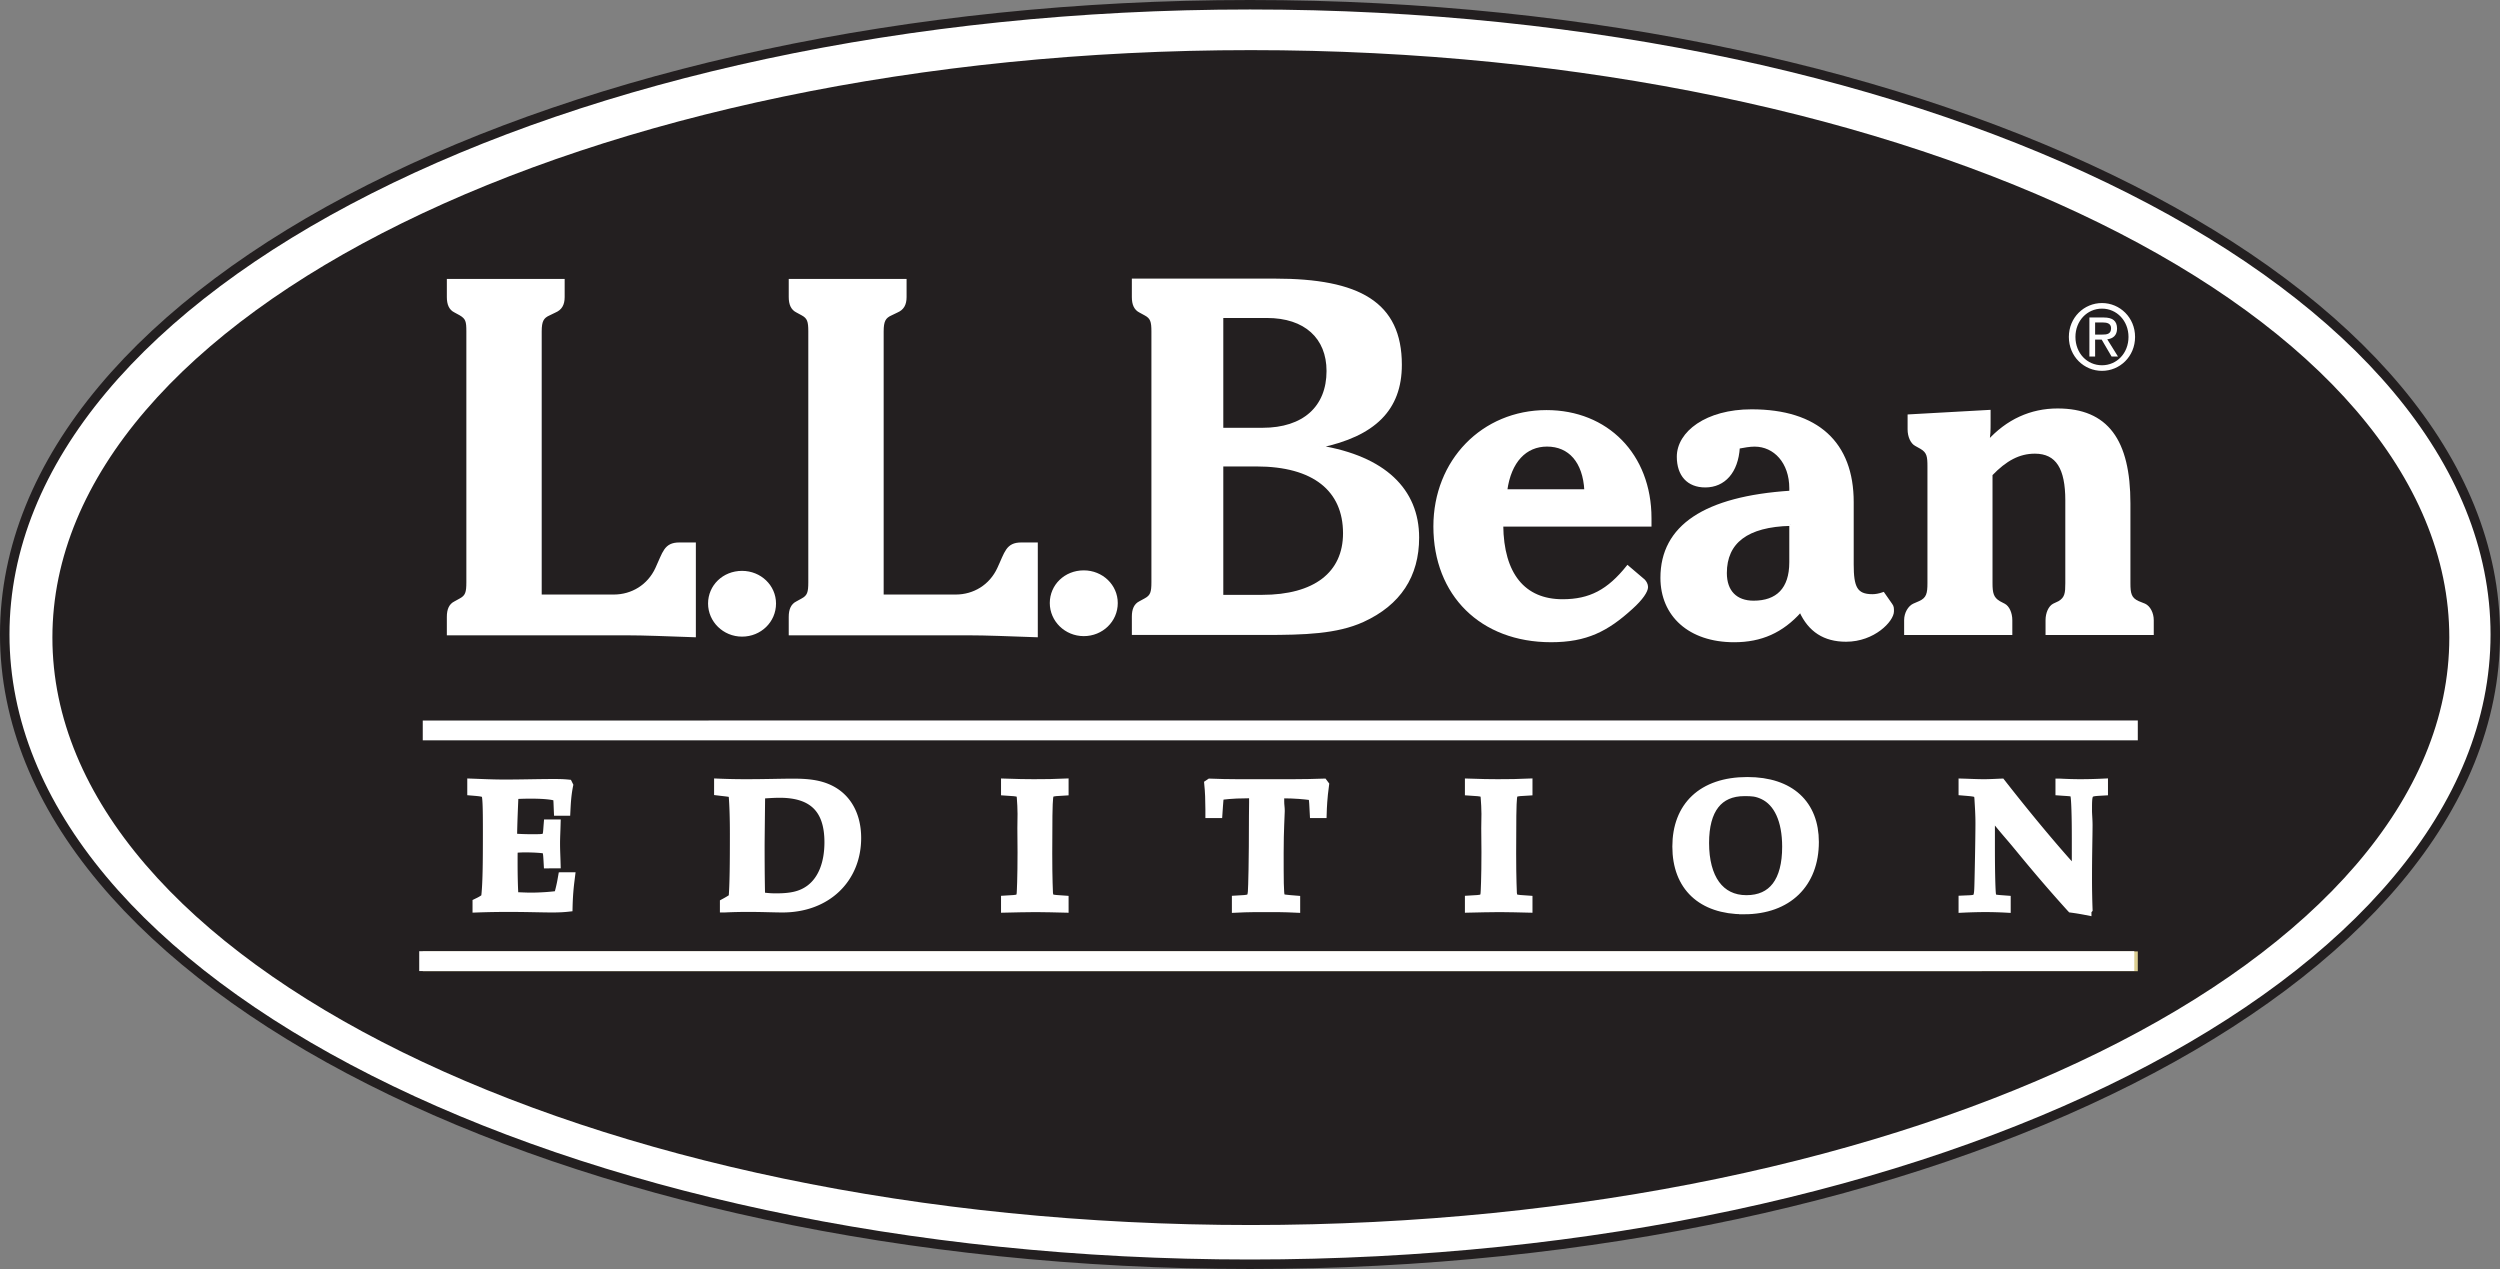 <svg xmlns="http://www.w3.org/2000/svg" width="445.27" height="226.017"><rect width="100%" height="100%" fill="#808080" stroke="none"/><defs><clipPath id="a"><path d="M0 0h445.27v226.02H0Zm0 0"/></clipPath><clipPath id="b"><path d="M0 0h445.27v226.02H0Zm0 0"/></clipPath></defs><path fill="#fff" d="M444.43 113.005c0 61.946-99.297 112.164-221.793 112.168C100.148 225.173.844 174.954.844 113.005.844 51.06 100.148.845 222.637.845 345.133.841 444.43 51.056 444.43 113.005"/><g clip-path="url(#a)" transform="translate(0 -.003)"><path fill="none" stroke="#231f20" stroke-width="1.69" d="M444.43 113.008c0 61.945-99.297 112.164-221.793 112.168C100.148 225.176.844 174.957.844 113.008.844 51.062 100.148.848 222.637.848 345.133.844 444.43 51.058 444.43 113.008zm0 0"/></g><path fill="#231f20" d="M437.086 113.556c0 58.25-95.945 105.473-214.3 105.477-118.352 0-214.298-47.227-214.298-105.473 0-58.254 95.946-105.477 214.293-105.477 118.36-.004 214.305 47.223 214.305 105.473"/><g clip-path="url(#b)" transform="translate(0 -.003)"><path fill="none" stroke="#fff" stroke-width="1.69" d="M437.086 113.559c0 58.25-95.945 105.472-214.3 105.476-118.352 0-214.298-47.226-214.298-105.472 0-58.254 95.946-105.477 214.293-105.477 118.36-.004 214.305 47.223 214.305 105.473zm0 0"/></g><path fill="#fff" d="M369.652 60.01c0-2.86 2.075-5.04 4.73-5.04 2.638 0 4.72 2.18 4.72 5.04 0 2.902-2.082 5.046-4.72 5.046-2.655 0-4.73-2.144-4.73-5.047zm4.73 6.042c3.173 0 5.891-2.547 5.891-6.043 0-3.46-2.718-6.035-5.89-6.035-3.195 0-5.903 2.574-5.903 6.035 0 3.496 2.708 6.043 5.903 6.043zm-1.226-5.57h1.168l1.766 3.023h1.14l-1.91-3.07c.985-.125 1.743-.664 1.743-1.91 0-1.375-.786-1.977-2.372-1.977h-2.554v6.957h1.02zm0-.887v-2.16h1.383c.707 0 1.457.16 1.457 1.027 0 1.067-.77 1.133-1.625 1.133h-1.215M217.668 76.404v-19.98h7.984c6.832 0 10.825 3.722 10.825 9.652 0 6.433-4.258 10.328-11.618 10.328zm-15.863 36.476H225.3c7.015 0 12.785-.168 17.46-2.297 6.528-2.98 9.79-8.007 9.79-14.832 0-8.53-5.996-14.324-17.48-16.199 9.714-2.043 14.402-6.621 14.402-14.582 0-11.027-7.426-15.137-22.399-15.137h-25.27v3.079c0 1.285.376 2.14 1.247 2.57l.937.512c1.114.597 1.301 1.277 1.301 3.054v44.633c0 1.793-.187 2.477-1.3 3.074l-.938.512c-.871.422-1.246 1.273-1.246 2.547zm15.863-6.722v-23.29h6.125c10.207 0 15.621 4.442 15.621 12.114 0 7.082-5.238 11.176-14.644 11.176h-7.102"/><path fill="none" stroke="#fff" stroke-width=".422" d="M217.668 76.404v-19.98h7.984c6.832 0 10.825 3.722 10.825 9.652 0 6.433-4.258 10.328-11.618 10.328zm-15.863 36.476H225.3c7.015 0 12.785-.168 17.46-2.297 6.528-2.98 9.79-8.007 9.79-14.832 0-8.53-5.996-14.324-17.48-16.199 9.714-2.043 14.402-6.621 14.402-14.582 0-11.027-7.426-15.137-22.399-15.137h-25.27v3.079c0 1.285.376 2.14 1.247 2.57l.937.512c1.114.597 1.301 1.277 1.301 3.054v44.633c0 1.793-.187 2.477-1.3 3.074l-.938.512c-.871.422-1.246 1.273-1.246 2.547zm15.863-6.722v-23.29h6.125c10.207 0 15.621 4.442 15.621 12.114 0 7.082-5.238 11.176-14.644 11.176zm0 0"/><path fill="#fff" d="M268.246 87.353c.707-5.2 3.469-8.024 7.293-8.024 4.008 0 6.59 2.918 6.856 8.024zm21.64 13.547c-3.44 4.304-6.699 6.039-11.581 6.039-6.86 0-10.684-4.668-10.774-13.363h26.403v-1.282c0-11.324-7.75-19.043-18.48-19.043-11.368 0-19.946 8.813-19.946 20.508 0 12.172 8.312 20.414 20.746 20.414 6.316 0 10.016-1.926 14.34-5.86 1.847-1.655 2.726-3.023 2.726-3.757 0-.457-.261-.91-.53-1.187l-2.903-2.47"/><path fill="none" stroke="#fff" stroke-width=".422" d="M268.246 87.353c.707-5.2 3.469-8.024 7.293-8.024 4.008 0 6.59 2.918 6.856 8.024zm21.64 13.547c-3.44 4.304-6.699 6.039-11.581 6.039-6.86 0-10.684-4.668-10.774-13.363h26.403v-1.282c0-11.324-7.75-19.043-18.48-19.043-11.368 0-19.946 8.813-19.946 20.508 0 12.172 8.312 20.414 20.746 20.414 6.316 0 10.016-1.926 14.34-5.86 1.847-1.655 2.726-3.023 2.726-3.757 0-.457-.261-.91-.53-1.187zm0 0"/><path fill="#fff" d="M318.898 93.45v6.692c0 4.762-2.39 7.055-6.57 7.055-3.11 0-4.973-1.832-4.973-5.133 0-5.496 3.82-8.426 11.543-8.613zm1.774 15.426c1.59 3.477 4.242 5.211 8.133 5.211 4.953 0 8.312-3.566 8.312-5.21 0-.551 0-.825-.27-1.188l-1.41-2.02c-.796.278-1.417.371-1.945.371-2.922 0-3.543-1.468-3.543-5.515V89.43c0-10.55-6.277-16.316-17.976-16.316-8.067 0-13.11 3.933-13.11 8.226 0 3.266 1.766 5.266 4.864 5.266 3.359 0 5.671-2.547 5.937-6.906.977-.18 1.953-.364 2.844-.364 3.554 0 6.39 2.996 6.39 7.633v.637c-15.257 1-22.953 6.12-22.953 15.305 0 6.695 4.95 11.265 12.914 11.265 4.801 0 8.532-1.644 11.813-5.3"/><path fill="none" stroke="#fff" stroke-width=".422" d="M318.898 93.45v6.692c0 4.762-2.39 7.055-6.57 7.055-3.11 0-4.973-1.832-4.973-5.133 0-5.496 3.82-8.426 11.543-8.613zm1.774 15.426c1.59 3.477 4.242 5.211 8.133 5.211 4.953 0 8.312-3.566 8.312-5.21 0-.551 0-.825-.27-1.188l-1.41-2.02c-.796.278-1.417.371-1.945.371-2.922 0-3.543-1.468-3.543-5.515V89.43c0-10.55-6.277-16.316-17.976-16.316-8.067 0-13.11 3.933-13.11 8.226 0 3.266 1.766 5.266 4.864 5.266 3.359 0 5.671-2.547 5.937-6.906.977-.18 1.953-.364 2.844-.364 3.554 0 6.39 2.996 6.39 7.633v.637c-15.257 1-22.953 6.12-22.953 15.304 0 6.696 4.95 11.266 12.914 11.266 4.801 0 8.532-1.644 11.813-5.3zm0 0"/><path fill="#fff" d="M339.352 110.462c0-1.285.703-2.386 1.5-2.754l1.058-.46c1.418-.641 1.594-1.563 1.594-3.399V83.083c0-1.742-.09-2.574-1.324-3.308l-.977-.547c-.707-.371-1.234-1.473-1.234-2.762v-2.449l14.36-.8v2.019c0 1.36 0 2.453-.27 3.449 3.437-3.813 7.66-5.723 12.418-5.723 8.8 0 12.757 5.453 12.757 16.703v14.204c0 1.832.176 2.75 1.594 3.386l1.149.461c.793.367 1.414 1.469 1.414 2.75v2.422h-18.852v-2.422c0-1.281.527-2.383 1.23-2.75l.97-.46c1.238-.731 1.32-1.65 1.32-3.387V89.115c0-5.68-1.672-8.524-5.633-8.524-2.82 0-5.2 1.285-7.754 3.942v19.336c0 1.738.183 2.656 1.41 3.386l.883.461c.707.367 1.234 1.469 1.234 2.75v2.422h-18.847v-2.426"/><path fill="none" stroke="#fff" stroke-width=".422" d="M339.352 110.462c0-1.285.703-2.386 1.5-2.754l1.058-.46c1.418-.641 1.594-1.563 1.594-3.399V83.083c0-1.742-.09-2.574-1.324-3.308l-.977-.547c-.707-.371-1.234-1.473-1.234-2.762v-2.449l14.36-.8v2.019c0 1.36 0 2.453-.27 3.449 3.437-3.813 7.66-5.723 12.418-5.723 8.8 0 12.757 5.453 12.757 16.703v14.204c0 1.832.176 2.75 1.594 3.386l1.149.461c.793.367 1.414 1.469 1.414 2.75v2.422h-18.852v-2.422c0-1.281.527-2.383 1.23-2.75l.97-.46c1.238-.731 1.32-1.65 1.32-3.387V89.115c0-5.68-1.672-8.524-5.633-8.524-2.82 0-5.2 1.285-7.754 3.942v19.336c0 1.738.183 2.656 1.41 3.386l.883.461c.707.367 1.234 1.469 1.234 2.75v2.422h-18.847zm0 0"/><path fill="#fff" d="M193.031 101.755c3.258 0 5.883 2.516 5.883 5.653 0 3.195-2.625 5.722-5.883 5.722-3.265 0-5.886-2.593-5.886-5.722 0-3.137 2.55-5.653 5.886-5.653"/><path fill="none" stroke="#fff" stroke-width=".338" d="M193.031 101.755c3.258 0 5.883 2.516 5.883 5.653 0 3.195-2.625 5.722-5.883 5.722-3.265 0-5.886-2.593-5.886-5.722 0-3.137 2.55-5.653 5.886-5.653zm0 0"/><path fill="#fff" d="M79.797 109.869c0-1.286.367-2.141 1.238-2.567l.934-.516c1.12-.593 1.304-1.277 1.304-3.066V59.037c0-1.79-.12-2.375-1.304-3.067l-.934-.508c-.87-.425-1.238-1.277-1.238-2.554v-3.016h20.562v3.016c0 1.363-.5 2.129-1.492 2.554l-1.047.508c-1.18.516-1.55 1.192-1.55 3.067v47.066h13.046c3.27 0 6.188-1.785 7.606-4.848 1.324-2.816 1.5-4.426 4.062-4.426h2.743v16.458c-4.864-.168-8.93-.344-12.293-.344H79.797v-3.074"/><path fill="none" stroke="#fff" stroke-width=".422" d="M79.797 109.869c0-1.286.367-2.141 1.238-2.567l.934-.516c1.12-.593 1.304-1.277 1.304-3.066V59.037c0-1.79-.12-2.375-1.304-3.067l-.934-.508c-.87-.425-1.238-1.277-1.238-2.554v-3.016h20.562v3.016c0 1.363-.5 2.129-1.492 2.554l-1.047.508c-1.18.516-1.55 1.192-1.55 3.067v47.066h13.046c3.27 0 6.188-1.785 7.606-4.848 1.324-2.816 1.5-4.426 4.062-4.426h2.743v16.458c-4.864-.168-8.93-.344-12.293-.344H79.797Zm0 0"/><path fill="#fff" d="M140.691 109.869c0-1.286.38-2.141 1.246-2.567l.934-.516c1.117-.593 1.305-1.277 1.305-3.066V59.037c0-1.79-.188-2.47-1.305-3.067l-.933-.508c-.868-.425-1.247-1.277-1.247-2.554v-3.016h20.567v3.016c0 1.363-.496 2.129-1.485 2.554l-1.054.508c-1.172.516-1.543 1.192-1.543 3.067v47.066h13.043c3.27 0 6.187-1.785 7.601-4.848 1.328-2.816 1.504-4.426 4.067-4.426h2.742v16.458c-4.863-.168-8.93-.344-12.29-.344h-31.648v-3.074"/><path fill="none" stroke="#fff" stroke-width=".422" d="M140.691 109.869c0-1.286.38-2.141 1.246-2.567l.934-.516c1.117-.593 1.305-1.277 1.305-3.066V59.037c0-1.79-.188-2.47-1.305-3.067l-.933-.508c-.868-.425-1.247-1.277-1.247-2.554v-3.016h20.567v3.016c0 1.363-.496 2.129-1.485 2.554l-1.054.508c-1.172.516-1.543 1.192-1.543 3.067v47.066h13.043c3.27 0 6.187-1.785 7.601-4.848 1.328-2.816 1.504-4.426 4.067-4.426h2.742v16.458c-4.863-.168-8.93-.344-12.29-.344h-31.648zm0 0"/><path fill="#fff" d="M132.164 101.845c3.262 0 5.883 2.516 5.883 5.649 0 3.203-2.621 5.726-5.883 5.726s-5.883-2.59-5.883-5.726c0-3.133 2.551-5.649 5.883-5.649"/><path fill="none" stroke="#fff" stroke-width=".338" d="M132.164 101.845c3.262 0 5.883 2.516 5.883 5.649 0 3.203-2.621 5.726-5.883 5.726s-5.883-2.59-5.883-5.726c0-3.133 2.551-5.649 5.883-5.649zm0 0"/><path fill="#fff" d="M101.559 156.208c-.098.809-.356 2.489-.422 5.336-.578.063-1.453.13-2.778.13-1.843 0-4.43-.098-7.793-.098-1.84 0-3.714.03-5.558.097v-.844c.39-.19.84-.386 1.52-.902.292-2.328.324-6.207.324-11.734 0-3.88-.032-6.14-.258-6.692-.196-.453-.969-.515-2.524-.644v-1.328c1.778.066 3.782.16 5.883.16 2.879 0 5.82-.094 8.695-.094.711 0 1.551 0 2.489.094l.097.195c-.351 1.746-.418 3.235-.484 4.559h-1.262c-.062-1.39-.062-2.293-.191-2.489-.227-.289-1.906-.55-4.719-.55-1.2 0-2.23.035-3.07.097-.102 2.426-.227 5.075-.258 7.79a39.67 39.67 0 0 0 3.2.132c3.327 0 3.003.13 3.23-2.62h1.324c-.031 1.194-.098 2.394-.098 3.456 0 1.168.067 2.395.098 3.559H97.68c-.098-1.746-.098-2.457-.614-2.621-.293-.094-1.648-.223-3.652-.223-.68 0-1.422.063-2.039.094-.031.777-.031 1.683-.031 2.492 0 2.617.062 4.848.164 6.172 1.031.031 2.133.098 3.101.098 1.649 0 3.329-.13 4.88-.32.488-1.684.648-2.75.745-3.302h1.325"/><path fill="none" stroke="#fff" stroke-width="1.69" d="M101.559 156.208c-.098.809-.356 2.489-.422 5.336-.578.063-1.453.13-2.778.13-1.843 0-4.43-.098-7.793-.098-1.84 0-3.714.03-5.558.097v-.844c.39-.19.84-.386 1.52-.902.292-2.328.324-6.207.324-11.734 0-3.88-.032-6.14-.258-6.692-.196-.453-.969-.515-2.524-.644v-1.328c1.778.066 3.782.16 5.883.16 2.879 0 5.82-.094 8.695-.094.711 0 1.551 0 2.489.094l.097.195c-.351 1.746-.418 3.235-.484 4.559h-1.262c-.062-1.39-.062-2.293-.191-2.489-.227-.289-1.906-.55-4.719-.55-1.199 0-2.23.035-3.07.097-.102 2.426-.227 5.075-.258 7.79 1.191.097 2.293.132 3.2.132 3.327 0 3.003.13 3.23-2.62h1.324c-.031 1.194-.098 2.394-.098 3.456 0 1.168.067 2.395.098 3.559H97.68c-.098-1.746-.098-2.457-.614-2.621-.293-.094-1.648-.223-3.652-.223-.68 0-1.422.063-2.039.094-.031.777-.031 1.683-.031 2.492 0 2.617.062 4.848.164 6.172 1.031.031 2.133.098 3.101.098a40.4 40.4 0 0 0 4.88-.32c.488-1.684.648-2.75.745-3.302zm0 0"/><path fill="#fff" d="M135.434 159.732c-.032-.778-.094-3.91-.094-9.113 0-.391.031-3.493.094-9.215 1.101-.063 2.328-.16 3.43-.16 5.878 0 8.82 2.75 8.82 8.757 0 3.785-1.16 6.727-3.329 8.375-1.71 1.293-3.652 1.582-6.171 1.582-.649 0-1.52-.03-2.75-.226zm-7.403-18.875c2.328.289 2.555.16 2.621 1.129.094 1.164.192 3.457.192 6.531 0 5.203-.031 9.02-.227 11.41-.547.387-1.129.711-1.55.938v.808a82.55 82.55 0 0 1 4.3-.097c2.457 0 4.492.097 6.012.097 7.887 0 13.156-5.238 13.156-12.414 0-4.039-1.715-7.078-4.687-8.566-1.942-.969-4.07-1.164-6.563-1.164-2.23 0-5.043.097-8.402.097-1.555 0-3.266-.03-4.852-.097v1.328"/><path fill="none" stroke="#fff" stroke-width="1.69" d="M135.434 159.732c-.032-.778-.094-3.91-.094-9.113 0-.391.031-3.493.094-9.215 1.101-.063 2.328-.16 3.43-.16 5.878 0 8.82 2.75 8.82 8.757 0 3.786-1.16 6.727-3.329 8.375-1.71 1.293-3.652 1.582-6.171 1.582-.649 0-1.52-.03-2.75-.226zm-7.403-18.875c2.328.289 2.555.16 2.621 1.129.094 1.164.192 3.457.192 6.531 0 5.203-.031 9.02-.227 11.41-.547.387-1.129.711-1.55.938v.808a82.55 82.55 0 0 1 4.3-.097c2.457 0 4.492.097 6.012.097 7.887 0 13.156-5.238 13.156-12.414 0-4.039-1.715-7.078-4.687-8.566-1.942-.969-4.07-1.164-6.563-1.164-2.23 0-5.043.097-8.402.097-1.555 0-3.266-.03-4.852-.097zm0 0"/><path fill="#fff" d="M189.48 161.704c-1.484-.03-3.167-.097-5.007-.097-1.91 0-3.72.066-5.336.097v-1.355c2.36-.133 2.62-.098 2.781-1.133.031-.262.16-2.844.16-7.437 0-1.485-.031-2.938-.031-4.266 0-1 .031-1.55.031-2.55 0-.97-.062-1.973-.129-2.88-.066-1.066-.293-1.066-2.812-1.226v-1.328c1.91.066 3.652.097 4.98.097 2.004 0 3.977-.03 5.363-.097v1.328c-2.39.129-2.617.16-2.746 1.195-.129.969-.164 4.297-.164 9.922 0 4.594.13 7.145.13 7.145.163 1.132.39 1.066 2.78 1.23v1.355"/><path fill="none" stroke="#fff" stroke-width="1.69" d="M189.48 161.704c-1.484-.03-3.167-.097-5.007-.097-1.91 0-3.72.066-5.336.097v-1.355c2.36-.133 2.62-.098 2.781-1.133.031-.262.16-2.844.16-7.437 0-1.485-.031-2.938-.031-4.266 0-1 .031-1.55.031-2.55 0-.97-.062-1.973-.129-2.88-.066-1.066-.293-1.066-2.812-1.226v-1.328c1.91.066 3.652.097 4.98.097 2.004 0 3.977-.03 5.363-.097v1.328c-2.39.129-2.617.16-2.746 1.195-.129.969-.164 4.297-.164 9.922 0 4.594.13 7.145.13 7.145.163 1.132.39 1.066 2.78 1.23zm0 0"/><path fill="#fff" d="M230.727 161.704c-1.973-.097-3.618-.097-4.946-.097-1.746 0-3.62 0-5.527.097v-1.355c2.36-.133 2.715-.066 2.844-1.488.066-.84.195-5.399.195-13.48 0-4.493.32-4.04-1.164-4.04-2.781 0-4.492.258-4.656.29-.485.097-.418 1.034-.582 3.234h-1.356v-.68c0-1.649-.066-3.266-.195-4.527l.195-.13c3.168.13 6.367.098 9.567.098 3.554 0 7.082.032 10.57-.097l.195.261c-.32 2.36-.387 4.04-.418 5.075h-1.328c-.16-2.977-.062-3.137-.937-3.235-.743-.097-2.457-.289-4.91-.289-.422 0-.391.356-.391 1.422 0 .648.098 1.035.098 1.68 0 .746-.196 3.265-.196 7.468 0 4.657 0 7.274.227 7.852.16.453 1.164.453 2.715.586v1.355"/><path fill="none" stroke="#fff" stroke-width="1.69" d="M230.727 161.704c-1.973-.097-3.618-.097-4.946-.097-1.746 0-3.62 0-5.527.097v-1.355c2.36-.133 2.715-.066 2.844-1.488.066-.84.195-5.399.195-13.48 0-4.493.32-4.04-1.164-4.04-2.781 0-4.492.258-4.656.29-.485.097-.418 1.034-.582 3.234h-1.356v-.68c0-1.648-.066-3.266-.195-4.527l.195-.13c3.168.13 6.367.098 9.567.098 3.554 0 7.082.032 10.57-.097l.195.261c-.32 2.36-.387 4.04-.418 5.075h-1.328c-.16-2.977-.062-3.137-.937-3.235-.743-.097-2.457-.289-4.91-.289-.422 0-.391.356-.391 1.422 0 .649.098 1.035.098 1.68 0 .746-.196 3.265-.196 7.469 0 4.656 0 7.273.227 7.851.16.453 1.164.453 2.715.586zm0 0"/><path fill="#fff" d="M272.102 161.704c-1.485-.03-3.168-.097-5.008-.097-1.91 0-3.715.066-5.336.097v-1.355c2.36-.133 2.62-.098 2.781-1.133.031-.262.164-2.844.164-7.437 0-1.485-.035-2.938-.035-4.266 0-1 .035-1.55.035-2.55 0-.97-.066-1.973-.133-2.88-.062-1.066-.289-1.066-2.812-1.226v-1.328c1.906.066 3.652.097 4.98.097 2.004 0 3.977-.03 5.364-.097v1.328c-2.391.129-2.618.16-2.747 1.195-.128.969-.16 4.297-.16 9.922 0 4.594.13 7.145.13 7.145.16 1.132.386 1.066 2.777 1.23v1.355"/><path fill="none" stroke="#fff" stroke-width="1.69" d="M272.102 161.704c-1.485-.03-3.168-.097-5.008-.097-1.91 0-3.715.066-5.336.097v-1.355c2.36-.133 2.62-.098 2.781-1.133.031-.262.164-2.844.164-7.437 0-1.485-.035-2.938-.035-4.266 0-1 .035-1.55.035-2.55 0-.97-.066-1.973-.133-2.88-.062-1.066-.289-1.066-2.812-1.226v-1.328c1.906.066 3.652.097 4.98.097 2.004 0 3.977-.03 5.364-.097v1.328c-2.391.129-2.618.16-2.747 1.195-.128.969-.16 4.297-.16 9.922 0 4.594.13 7.145.13 7.145.16 1.132.386 1.066 2.777 1.23zm0 0"/><path fill="#fff" d="M311.055 160.283c-4.817 0-7.5-3.848-7.5-10.153 0-6.008 2.457-9.18 7.144-9.18 1.356 0 2.164.036 3.395.614 2.648 1.262 4.168 4.496 4.168 9.25 0 6.172-2.489 9.469-7.207 9.469zm-.453 1.714c7.82 0 12.507-4.722 12.507-12.027 0-6.625-4.234-10.73-11.894-10.73-8.047 0-12.512 4.46-12.512 11.539 0 7.078 4.399 11.218 11.899 11.218"/><path fill="none" stroke="#fff" stroke-width="1.69" d="M311.055 160.283c-4.817 0-7.5-3.848-7.5-10.153 0-6.008 2.457-9.18 7.144-9.18 1.356 0 2.164.036 3.395.614 2.648 1.262 4.168 4.496 4.168 9.25 0 6.172-2.489 9.469-7.207 9.469zm-.453 1.714c7.82 0 12.507-4.722 12.507-12.027 0-6.625-4.234-10.73-11.894-10.73-8.047 0-12.512 4.46-12.512 11.539 0 7.078 4.399 11.218 11.899 11.218zm0 0"/><path fill="#fff" d="M357.277 161.704a68.846 68.846 0 0 0-3.652-.101c-1.164 0-2.52.035-3.945.101v-1.359c2.879-.129 2.75.16 2.847-3.75.13-5.625.16-9.082.16-9.957 0-1.582-.097-2.973-.16-4.039-.066-1.582-.195-1.52-2.847-1.746v-1.328c1.164.035 2.46.101 3.687.101 1.035 0 2.133-.066 3.04-.101 6.53 8.344 11.312 13.773 13.445 16.066v-6.238c0-4.137-.098-6.723-.223-7.563-.164-.906-.488-.773-2.688-.937v-1.328a73.89 73.89 0 0 0 3.461.101 91.23 91.23 0 0 0 4.2-.101v1.328c-2.809.164-2.844 0-2.844 3.488 0 .684.098 1.653.098 2.59 0 1.938-.098 5.172-.098 9.598 0 1.777.035 3.62.098 5.398l-.196.227a44.736 44.736 0 0 0-2.715-.45c-5.3-5.855-8.562-9.957-10.246-11.96-.87-1.04-2.36-2.684-4.234-5.172v6.172c0 5.042.098 7.984.195 8.597.13.906.453.84 2.617 1.004v1.36"/><path fill="none" stroke="#fff" stroke-width="1.69" d="M357.277 161.704a68.846 68.846 0 0 0-3.652-.101c-1.164 0-2.52.035-3.945.101v-1.359c2.879-.129 2.75.16 2.847-3.75.13-5.625.16-9.082.16-9.957 0-1.582-.097-2.973-.16-4.039-.066-1.582-.195-1.52-2.847-1.746v-1.328c1.164.035 2.46.101 3.687.101 1.035 0 2.133-.066 3.04-.101 6.53 8.344 11.312 13.773 13.445 16.066v-6.238c0-4.137-.098-6.723-.223-7.563-.164-.906-.488-.773-2.688-.937v-1.328a73.89 73.89 0 0 0 3.461.101 90.72 90.72 0 0 0 4.2-.101v1.328c-2.809.164-2.844 0-2.844 3.488 0 .684.098 1.653.098 2.59 0 1.938-.098 5.172-.098 9.598 0 1.777.035 3.62.098 5.398l-.196.227a44.744 44.744 0 0 0-2.715-.45c-5.3-5.855-8.562-9.957-10.246-11.96-.87-1.04-2.36-2.684-4.234-5.172v6.172c0 5.043.098 7.984.195 8.597.13.906.453.84 2.617 1.004zm0 0"/><path fill="#fff" d="m379.914 131.01-303.773.003v-1.84l303.773-.004v1.84"/><path fill="none" stroke="#fff" stroke-width="1.69" d="m379.914 131.01-303.773.003v-1.84l303.773-.004zm0 0"/><path fill="#a29b1e" d="m379.914 172.134-303.773.004v-1.84h303.773v1.836"/><path fill="none" stroke="#dacd91" stroke-width="1.69" d="m379.914 172.134-303.773.004v-1.84h303.773Zm0 0"/><path fill="#fff" d="m379.29 172.103-303.778.004v-1.84h303.777v1.836"/><path fill="none" stroke="#fff" stroke-width="1.69" d="m379.29 172.103-303.778.004v-1.84h303.777Zm0 0"/></svg>
